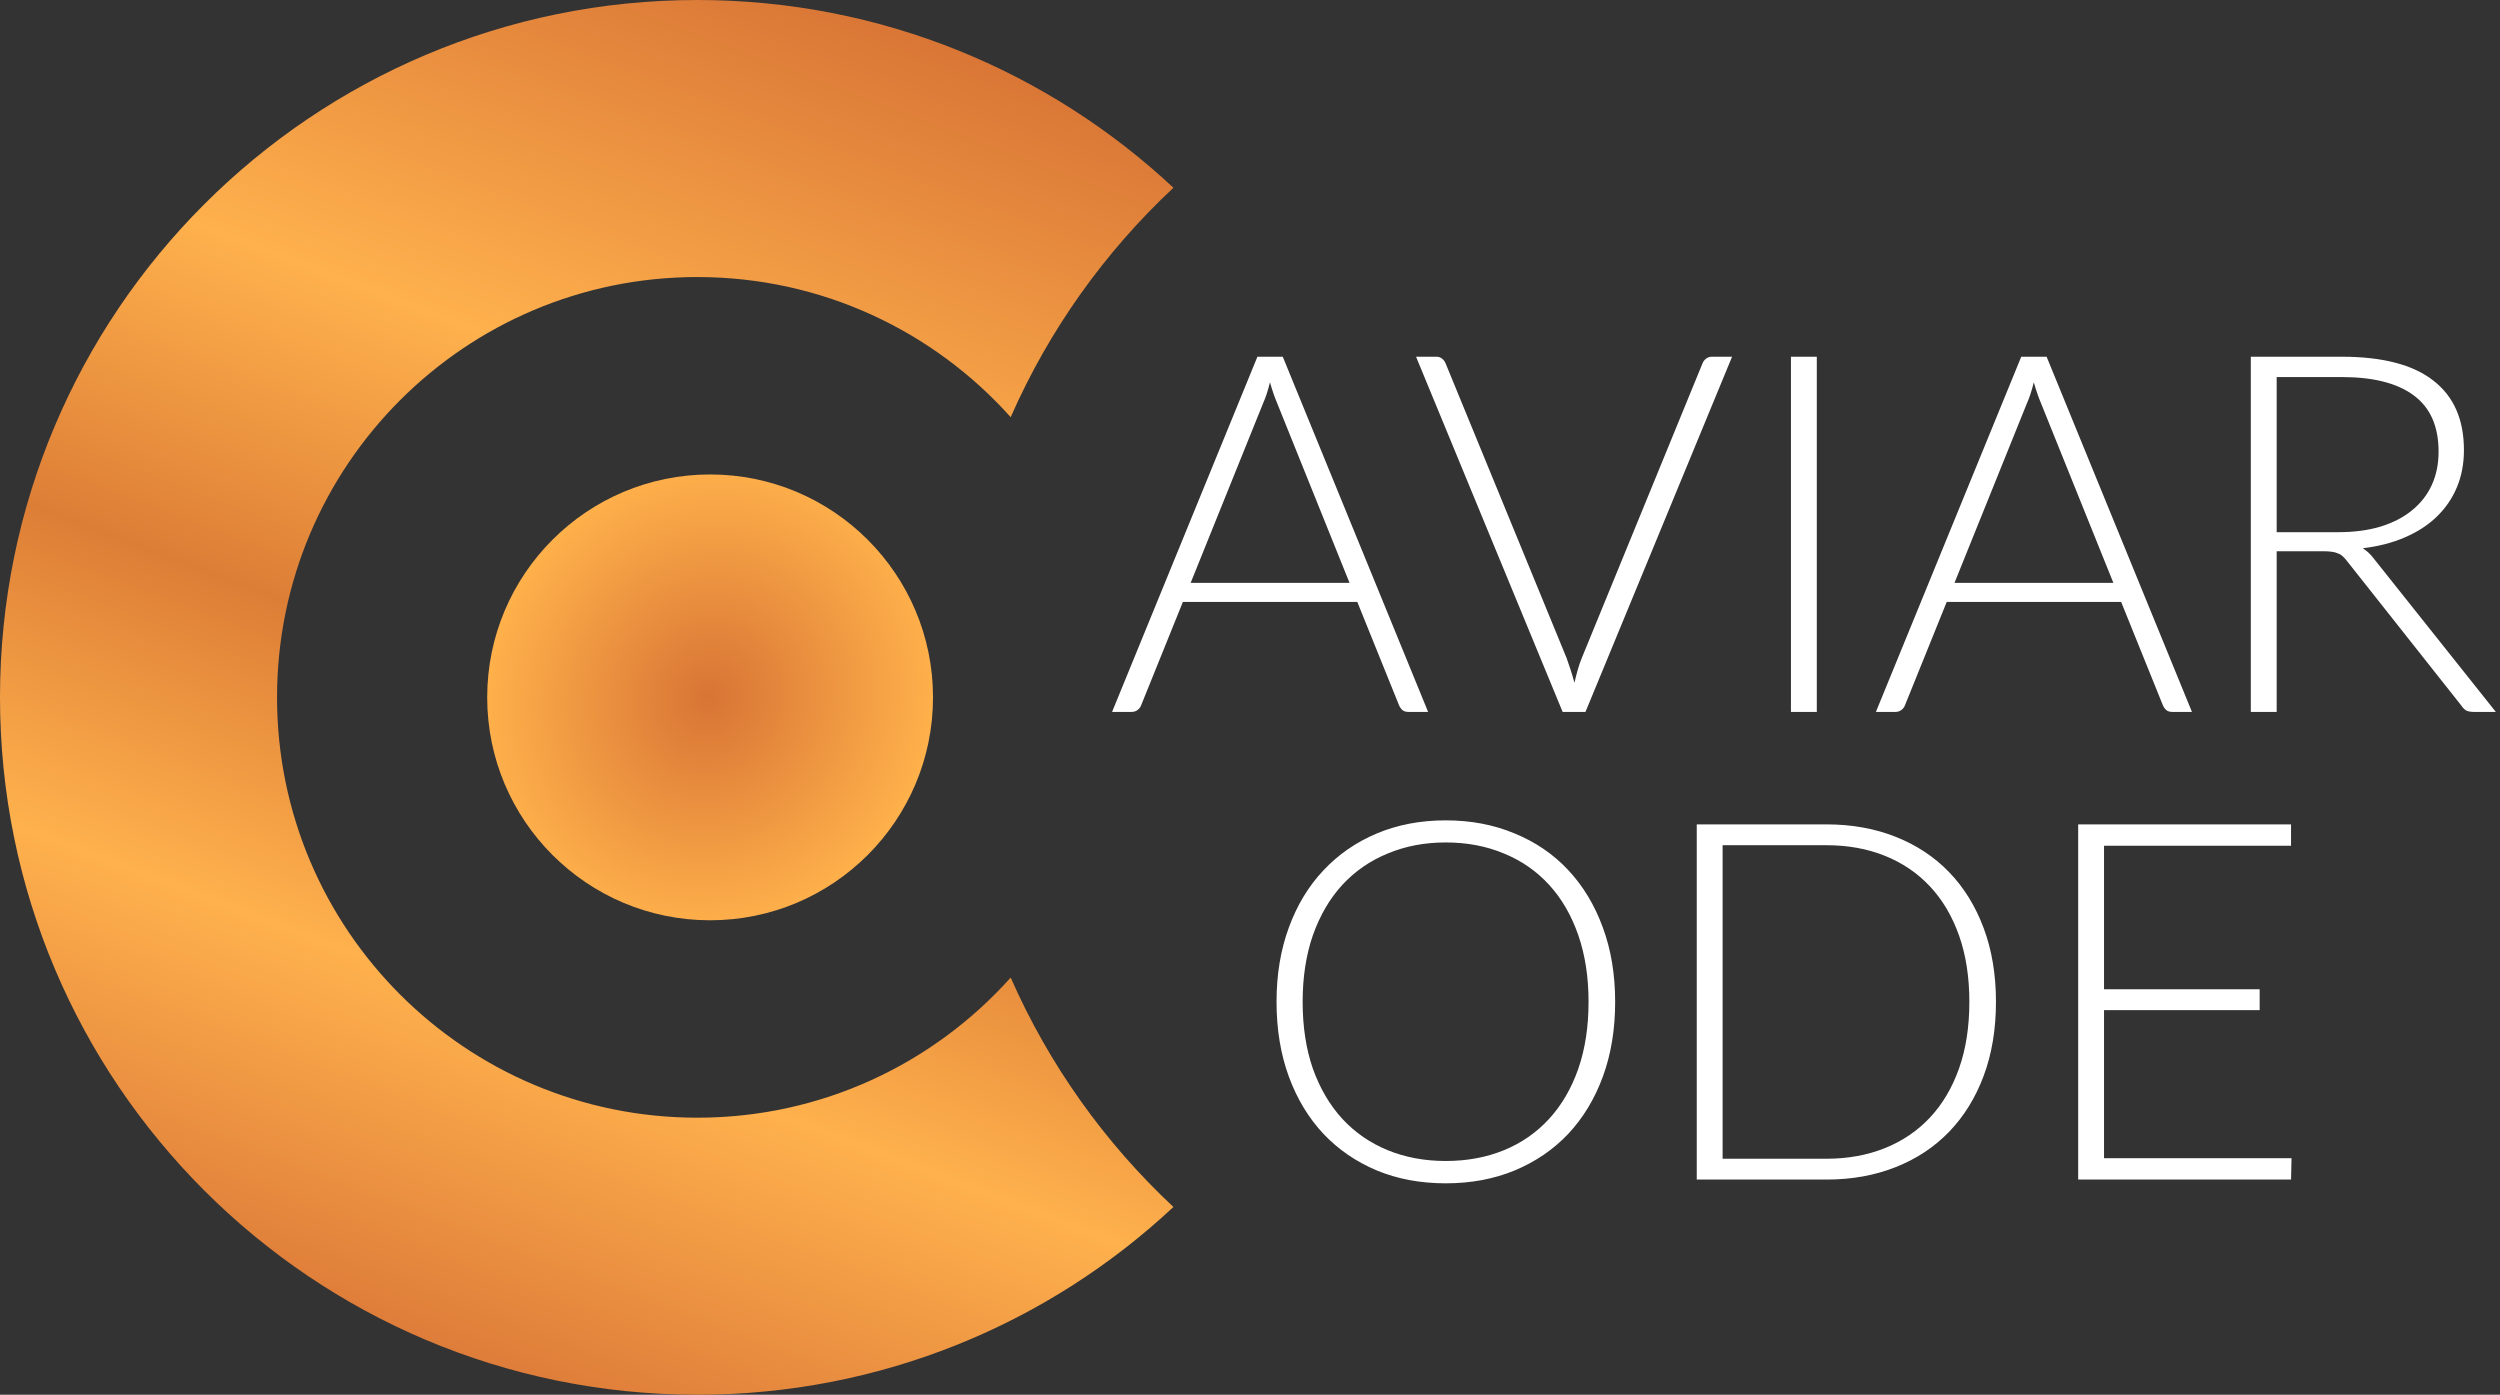 <svg width="190" height="106" viewBox="0 0 190 106" fill="none" xmlns="http://www.w3.org/2000/svg">
<rect x="0" y="0" width="190" height="106" fill="#333333" stroke="none"/>
<path d="M76.812 74.295C70.963 80.832 62.462 84.945 53 84.945C35.357 84.945 21.055 70.643 21.055 53C21.055 35.357 35.357 21.055 53 21.055C62.462 21.055 70.963 25.169 76.812 31.705C79.726 25.072 83.96 19.149 89.18 14.27C79.709 5.418 66.987 0 53 0C23.729 0 0 23.729 0 53C0 82.271 23.729 106 53 106C66.987 106 79.709 100.582 89.18 91.73C83.96 86.851 79.726 80.928 76.812 74.295Z" fill="url(#paint0_linear_2338_3791)"/>
<path d="M70.909 53C70.909 62.356 63.324 69.941 53.968 69.941C44.612 69.941 37.027 62.356 37.027 53C37.027 43.644 44.612 36.059 53.968 36.059C63.324 36.059 70.909 43.644 70.909 53Z" fill="url(#paint1_radial_2338_3791)"/>
<path d="M102.565 44.299L97.071 30.659C96.88 30.214 96.696 29.68 96.517 29.056C96.441 29.362 96.359 29.654 96.269 29.934C96.18 30.201 96.085 30.449 95.983 30.678L90.489 44.299H102.565ZM108.536 54.105H107.029C106.851 54.105 106.705 54.06 106.59 53.971C106.476 53.87 106.387 53.742 106.323 53.59L103.156 45.749H89.898L86.731 53.59C86.68 53.73 86.591 53.851 86.464 53.952C86.337 54.054 86.184 54.105 86.006 54.105H84.518L95.564 27.111H97.49L108.536 54.105ZM131.638 27.111L120.496 54.105H118.76L107.619 27.111H109.165C109.343 27.111 109.489 27.162 109.603 27.263C109.718 27.352 109.807 27.473 109.87 27.626L119.066 50.022C119.167 50.302 119.269 50.601 119.371 50.919C119.473 51.237 119.568 51.561 119.657 51.892C119.733 51.561 119.816 51.237 119.905 50.919C119.994 50.601 120.096 50.302 120.21 50.022L129.386 27.626C129.437 27.486 129.526 27.365 129.654 27.263C129.781 27.162 129.933 27.111 130.111 27.111H131.638ZM138.077 54.105H136.112V27.111H138.077V54.105ZM160.617 44.299L155.122 30.659C154.932 30.214 154.747 29.68 154.569 29.056C154.493 29.362 154.41 29.654 154.321 29.934C154.232 30.201 154.137 30.449 154.035 30.678L148.541 44.299H160.617ZM166.588 54.105H165.081C164.903 54.105 164.756 54.06 164.642 53.971C164.527 53.87 164.438 53.742 164.375 53.59L161.208 45.749H147.949L144.782 53.59C144.732 53.73 144.643 53.851 144.515 53.952C144.388 54.054 144.236 54.105 144.057 54.105H142.569L153.615 27.111H155.542L166.588 54.105ZM177.701 40.446C178.897 40.446 179.965 40.306 180.906 40.026C181.86 39.733 182.661 39.32 183.31 38.786C183.971 38.252 184.474 37.609 184.817 36.859C185.16 36.109 185.332 35.263 185.332 34.322C185.332 32.401 184.702 30.977 183.443 30.049C182.197 29.12 180.372 28.656 177.968 28.656H173.027V40.446H177.701ZM189.682 54.105H188.003C187.787 54.105 187.602 54.073 187.45 54.01C187.31 53.933 187.176 53.8 187.049 53.609L178.388 42.659C178.286 42.519 178.178 42.398 178.064 42.296C177.962 42.194 177.841 42.118 177.701 42.067C177.574 42.004 177.415 41.959 177.224 41.934C177.046 41.908 176.824 41.895 176.556 41.895H173.027V54.105H171.062V27.111H177.968C181.071 27.111 183.393 27.715 184.931 28.923C186.483 30.119 187.259 31.88 187.259 34.207C187.259 35.238 187.081 36.179 186.725 37.031C186.369 37.883 185.853 38.633 185.179 39.282C184.518 39.918 183.71 40.439 182.757 40.846C181.815 41.253 180.753 41.527 179.571 41.667C179.876 41.857 180.149 42.112 180.391 42.43L189.682 54.105Z" fill="white"/>
<path d="M122.752 76.14C122.752 78.226 122.441 80.121 121.817 81.825C121.194 83.517 120.317 84.967 119.185 86.175C118.053 87.37 116.692 88.299 115.102 88.96C113.525 89.609 111.783 89.933 109.875 89.933C107.967 89.933 106.225 89.609 104.648 88.96C103.071 88.299 101.716 87.37 100.584 86.175C99.453 84.967 98.575 83.517 97.952 81.825C97.329 80.121 97.017 78.226 97.017 76.14C97.017 74.067 97.329 72.185 97.952 70.493C98.575 68.789 99.453 67.339 100.584 66.144C101.716 64.936 103.071 64.001 104.648 63.339C106.225 62.678 107.967 62.347 109.875 62.347C111.783 62.347 113.525 62.678 115.102 63.339C116.692 63.988 118.053 64.916 119.185 66.125C120.317 67.333 121.194 68.789 121.817 70.493C122.441 72.185 122.752 74.067 122.752 76.14ZM120.73 76.14C120.73 74.258 120.469 72.567 119.948 71.066C119.426 69.565 118.689 68.293 117.735 67.25C116.781 66.207 115.636 65.412 114.301 64.866C112.966 64.306 111.49 64.026 109.875 64.026C108.273 64.026 106.804 64.306 105.468 64.866C104.133 65.412 102.982 66.207 102.015 67.25C101.061 68.293 100.317 69.565 99.783 71.066C99.262 72.567 99.001 74.258 99.001 76.14C99.001 78.035 99.262 79.733 99.783 81.234C100.317 82.722 101.061 83.987 102.015 85.03C102.982 86.073 104.133 86.868 105.468 87.415C106.804 87.962 108.273 88.235 109.875 88.235C111.49 88.235 112.966 87.962 114.301 87.415C115.636 86.868 116.781 86.073 117.735 85.03C118.689 83.987 119.426 82.722 119.948 81.234C120.469 79.733 120.73 78.035 120.73 76.14ZM151.693 76.14C151.693 78.226 151.381 80.102 150.758 81.768C150.135 83.434 149.258 84.852 148.126 86.022C146.994 87.192 145.633 88.089 144.043 88.712C142.466 89.335 140.724 89.647 138.816 89.647H128.953V62.653H138.816C140.724 62.653 142.466 62.964 144.043 63.587C145.633 64.211 146.994 65.107 148.126 66.277C149.258 67.447 150.135 68.865 150.758 70.532C151.381 72.198 151.693 74.067 151.693 76.14ZM149.671 76.14C149.671 74.258 149.41 72.579 148.889 71.104C148.367 69.629 147.63 68.382 146.676 67.365C145.722 66.347 144.577 65.572 143.242 65.037C141.906 64.503 140.431 64.236 138.816 64.236H130.918V88.064H138.816C140.431 88.064 141.906 87.796 143.242 87.262C144.577 86.728 145.722 85.952 146.676 84.935C147.63 83.917 148.367 82.671 148.889 81.196C149.41 79.72 149.671 78.035 149.671 76.14ZM174.157 88.025L174.119 89.647H157.941V62.653H174.119V64.274H159.906V75.186H171.734V76.77H159.906V88.025H174.157Z" fill="white"/>
<defs>
<linearGradient id="paint0_linear_2338_3791" x1="65.764" y1="-2.12625e-06" x2="25.259" y2="106.793" gradientUnits="userSpaceOnUse">
<stop stop-color="#D87435"/>
<stop offset="0.297" stop-color="#FFB14D"/>
<stop offset="0.511" stop-color="#DD7E36"/>
<stop offset="0.714" stop-color="#FFB14D"/>
<stop offset="1" stop-color="#D56E34"/>
</linearGradient>
<radialGradient id="paint1_radial_2338_3791" cx="0" cy="0" r="1" gradientUnits="userSpaceOnUse" gradientTransform="translate(53.921 53) rotate(115.532) scale(18.774 17.616)">
<stop stop-color="#D87435"/>
<stop offset="0.964" stop-color="#FFB14B"/>
<stop offset="1" stop-color="#D87435"/>
</radialGradient>
</defs>
</svg>

